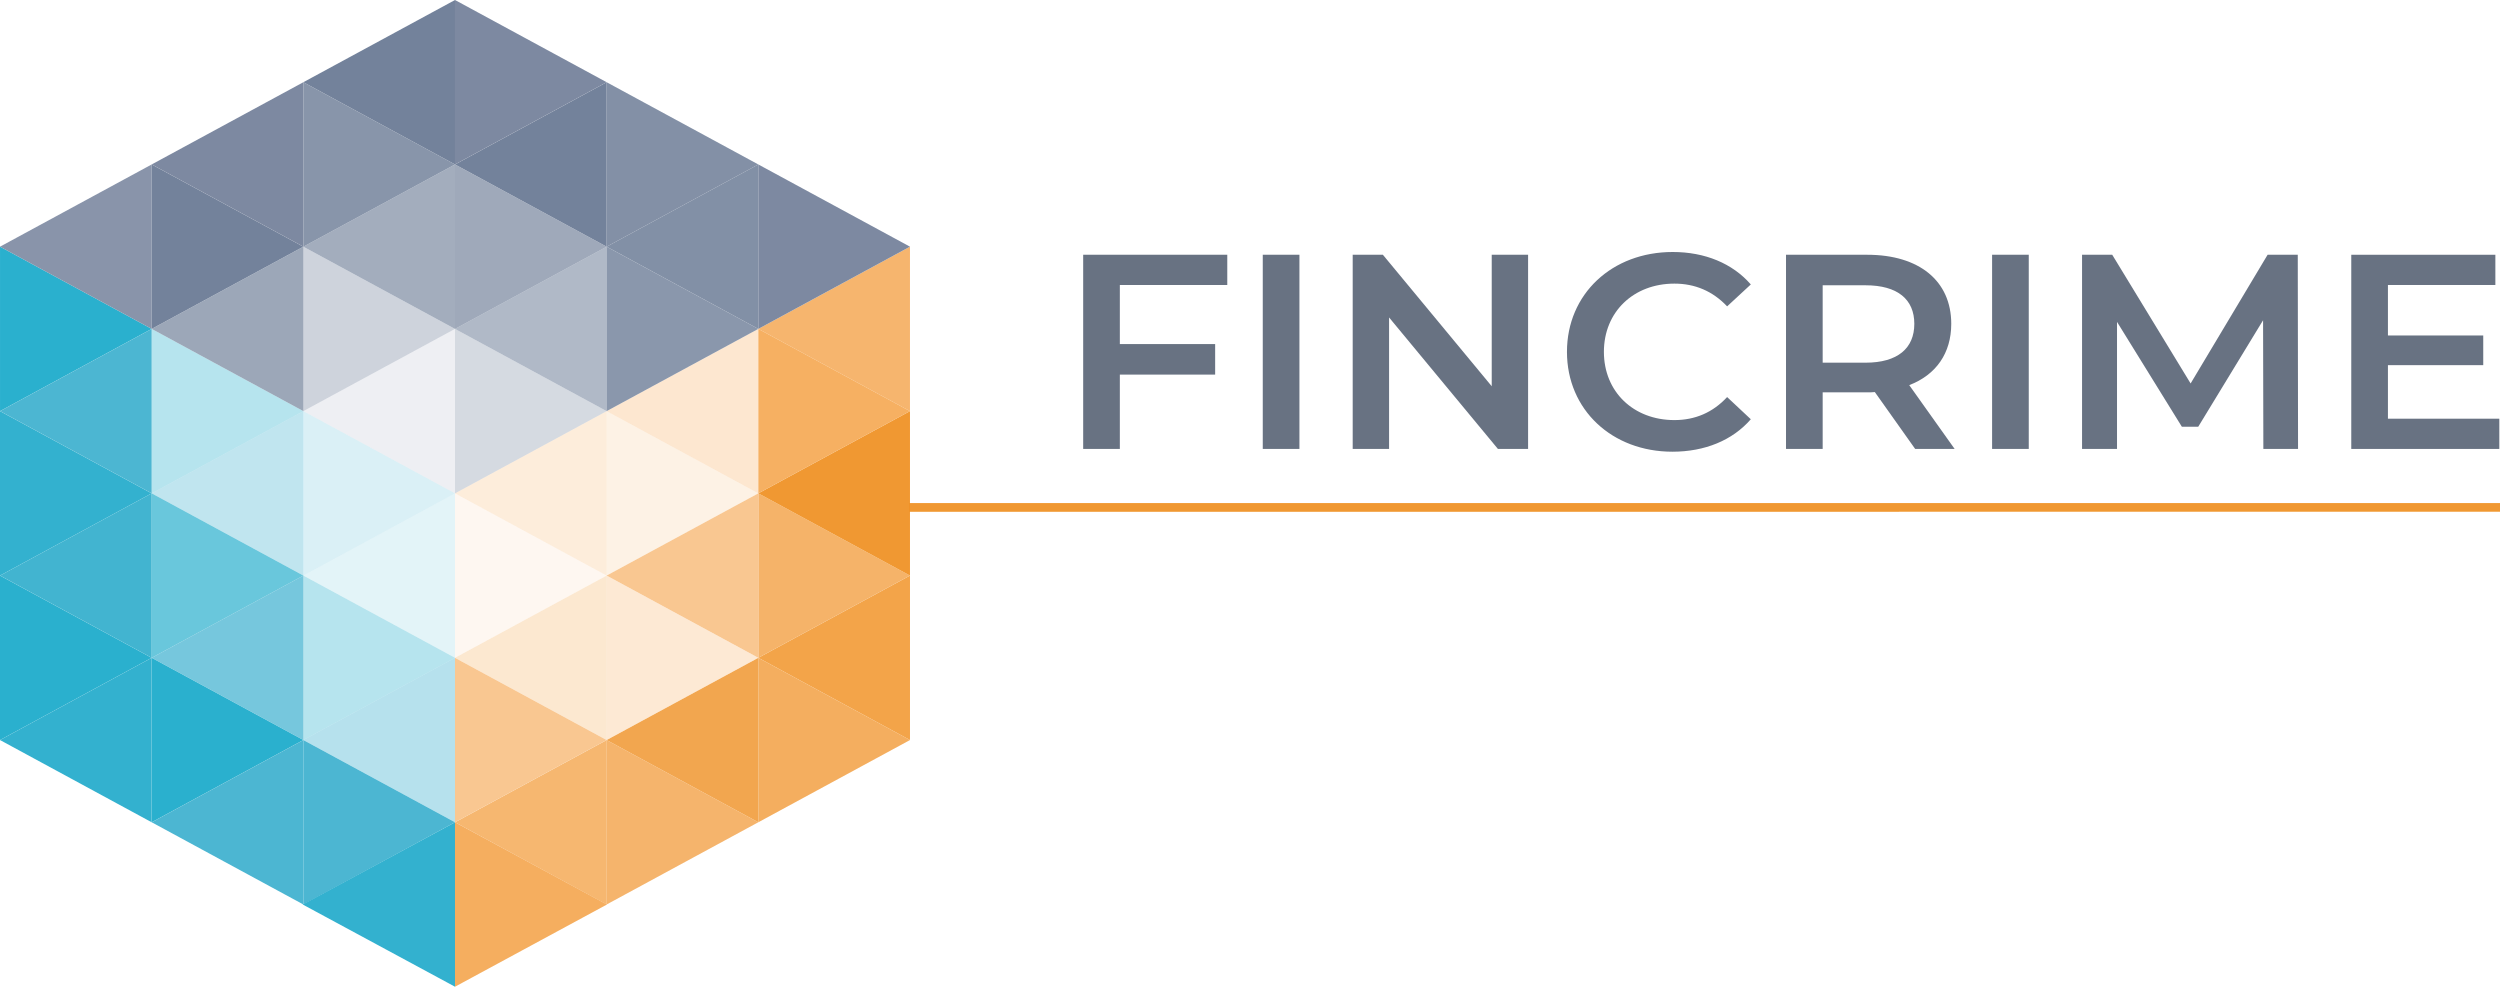 <?xml version="1.0" encoding="utf-8"?>
<!-- Generator: Adobe Illustrator 25.4.1, SVG Export Plug-In . SVG Version: 6.00 Build 0)  -->
<svg version="1.1" id="Layer_1" xmlns="http://www.w3.org/2000/svg" xmlns:xlink="http://www.w3.org/1999/xlink" x="0px" y="0px"
	 width="247.524px" height="97.695px" viewBox="0 0 247.524 97.695" style="enable-background:new 0 0 247.524 97.695;"
	 xml:space="preserve">
<style type="text/css">
	.st0{opacity:0.34;fill:#2AB0CE;enable-background:new    ;}
	.st1{opacity:0.16;fill:#4CB6D2;enable-background:new    ;}
	.st2{fill:#4CB6D2;}
	.st3{opacity:0.41;fill:#4CB6D2;enable-background:new    ;}
	.st4{opacity:0.84;fill:#73829B;enable-background:new    ;}
	.st5{fill:#73829B;}
	.st6{opacity:0.35;fill:#73829B;enable-background:new    ;}
	.st7{opacity:0.66;fill:#73829B;enable-background:new    ;}
	.st8{opacity:0.18;fill:#33B1CF;enable-background:new    ;}
	.st9{opacity:0.15;fill:#8E97AD;enable-background:new    ;}
	.st10{fill:#33B1CF;}
	.st11{fill:#2AB0CE;}
	.st12{opacity:0.9;fill:#7D89A1;enable-background:new    ;}
	.st13{fill:#7D89A1;}
	.st14{fill:#42B4D0;}
	.st15{opacity:0.7;fill:#73829B;enable-background:new    ;}
	.st16{opacity:0.7;fill:#2AB0CE;enable-background:new    ;}
	.st17{opacity:0.35;fill:#4CB6D2;enable-background:new    ;}
	.st18{opacity:0.76;fill:#4CB6D2;enable-background:new    ;}
	.st19{opacity:0.38;fill:#F8C285;enable-background:new    ;}
	.st20{opacity:0.11;fill:#F8BE80;enable-background:new    ;}
	.st21{opacity:0.89;fill:#F5AE5F;enable-background:new    ;}
	.st22{fill:#F9C791;}
	.st23{opacity:0.56;fill:#73829B;enable-background:new    ;}
	.st24{opacity:0.68;fill:#73829B;enable-background:new    ;}
	.st25{opacity:0.22;fill:#F5AE5F;enable-background:new    ;}
	.st26{opacity:0.3;fill:#73829B;enable-background:new    ;}
	.st27{fill:#F5AE5F;}
	.st28{opacity:0.8;fill:#F3A34A;enable-background:new    ;}
	.st29{opacity:0.89;fill:#73829B;enable-background:new    ;}
	.st30{opacity:0.88;fill:#73829B;enable-background:new    ;}
	.st31{opacity:0.87;fill:#F1962E;enable-background:new    ;}
	.st32{opacity:0.93;fill:#F5AE5F;enable-background:new    ;}
	.st33{opacity:0.92;fill:#EF8F21;enable-background:new    ;}
	.st34{opacity:0.89;fill:#F4A64F;enable-background:new    ;}
	.st35{opacity:0.37;fill:#F8BE80;enable-background:new    ;}
	.st36{opacity:0.83;fill:#73829B;enable-background:new    ;}
	.st37{opacity:0.17;fill:#F6B368;enable-background:new    ;}
	.st38{opacity:0.79;fill:#EF8F21;enable-background:new    ;}
	.st39{opacity:0.39;fill:#F9C791;enable-background:new    ;}
	.st40{opacity:0.81;fill:#F3A34A;enable-background:new    ;}
	.st41{opacity:0.88;fill:#F3A34A;enable-background:new    ;}
	.st42{opacity:0.93;fill:#5E687A;enable-background:new    ;}
	.st43{opacity:0.92;fill:none;stroke:#EF8F21;stroke-width:0.86;stroke-miterlimit:10;enable-background:new    ;}
</style>
<g>
	<polygon class="st0" points="45.049,65.13 30.033,73.271 30.033,56.989 	"/>
	<polygon class="st1" points="30.033,56.989 45.049,48.847 45.049,65.13 	"/>
	<polygon class="st2" points="45.049,81.412 30.033,89.554 30.033,73.271 	"/>
	<polygon class="st3" points="30.033,73.271 45.049,65.13 45.049,81.413 	"/>
	<polygon class="st4" points="45.049,16.282 30.033,24.424 30.033,8.141 	"/>
	<polygon class="st5" points="30.033,8.141 45.049,0 45.049,16.283 	"/>
	<polygon class="st6" points="45.049,32.565 30.033,40.706 30.033,24.424 	"/>
	<polygon class="st7" points="30.033,24.424 45.049,16.283 45.049,32.565 	"/>
	<polygon class="st8" points="45.049,48.847 30.033,56.989 30.033,40.706 	"/>
	<polygon class="st9" points="30.033,40.706 45.049,32.565 45.049,48.847 	"/>
	<polygon class="st10" points="29.971,89.554 45.049,81.412 45.049,97.695 	"/>
	<polygon class="st11" points="15.017,32.564 0.001,40.706 0.001,24.423 	"/>
	<polygon class="st12" points="0.001,24.423 15.017,16.282 15.017,32.564 	"/>
	<polygon class="st5" points="30.033,24.423 15.017,32.564 15.017,16.282 	"/>
	<polygon class="st13" points="15.017,16.282 30.033,8.141 30.033,24.423 	"/>
	<polygon class="st11" points="15.016,65.129 0,73.271 0,56.988 	"/>
	<polygon class="st14" points="0,56.988 15.016,48.847 15.016,65.129 	"/>
	<polygon class="st10" points="15.016,48.847 0,56.988 0,40.706 	"/>
	<polygon class="st2" points="0,40.706 15.016,32.564 15.016,48.847 	"/>
	<polygon class="st0" points="30.036,40.706 15.02,48.847 15.02,32.564 	"/>
	<polygon class="st15" points="15.02,32.564 30.036,24.423 30.036,40.706 	"/>
	<polygon class="st16" points="30.036,56.988 15.02,65.129 15.02,48.847 	"/>
	<polygon class="st17" points="15.02,48.847 30.036,40.706 30.036,56.988 	"/>
	<polygon class="st11" points="30.036,73.271 15.02,81.413 15.02,65.13 	"/>
	<polygon class="st18" points="15.02,65.13 30.036,56.989 30.036,73.271 	"/>
	<polygon class="st2" points="15.02,81.413 30.036,73.271 30.036,89.554 	"/>
	<polygon class="st10" points="0,73.271 15.016,65.13 15.016,81.413 	"/>
	<polygon class="st19" points="45.049,65.13 60.064,73.271 60.064,56.989 	"/>
	<polygon class="st20" points="60.064,56.989 45.049,48.847 45.049,65.13 	"/>
	<polygon class="st21" points="45.049,81.412 60.064,89.554 60.064,73.271 	"/>
	<polygon class="st22" points="60.064,73.271 45.049,65.13 45.049,81.413 	"/>
	<polygon class="st5" points="45.049,16.282 60.064,24.424 60.064,8.141 	"/>
	<polygon class="st13" points="60.064,8.141 45.049,0 45.049,16.283 	"/>
	<polygon class="st23" points="45.049,32.565 60.064,40.706 60.064,24.424 	"/>
	<polygon class="st24" points="60.064,24.424 45.049,16.283 45.049,32.565 	"/>
	<polygon class="st25" points="45.049,48.847 60.064,56.989 60.064,40.706 	"/>
	<polygon class="st26" points="60.064,40.706 45.049,32.565 45.049,48.847 	"/>
	<polygon class="st27" points="60.094,89.554 45.049,81.412 45.049,97.695 	"/>
	<polygon class="st28" points="75.08,32.564 90.096,40.706 90.096,24.423 	"/>
	<polygon class="st13" points="90.096,24.423 75.08,16.282 75.08,32.564 	"/>
	<polygon class="st29" points="60.064,24.423 75.08,32.564 75.08,16.282 	"/>
	<polygon class="st30" points="75.08,16.282 60.064,8.141 60.064,24.423 	"/>
	<polygon class="st31" points="75.081,65.129 90.097,73.271 90.097,56.988 	"/>
	<polygon class="st32" points="90.097,56.988 75.081,48.847 75.081,65.129 	"/>
	<polygon class="st33" points="75.081,48.847 90.097,56.988 90.097,40.706 	"/>
	<polygon class="st34" points="90.097,40.706 75.081,32.564 75.081,48.847 	"/>
	<polygon class="st35" points="60.061,40.706 75.077,48.847 75.077,32.564 	"/>
	<polygon class="st36" points="75.077,32.564 60.061,24.423 60.061,40.706 	"/>
	<polygon class="st22" points="60.061,56.988 75.077,65.129 75.077,48.847 	"/>
	<polygon class="st37" points="75.077,48.847 60.061,40.706 60.061,56.988 	"/>
	<polygon class="st38" points="60.061,73.271 75.077,81.413 75.077,65.13 	"/>
	<polygon class="st39" points="75.077,65.13 60.061,56.989 60.061,73.271 	"/>
	<polygon class="st40" points="75.077,81.413 60.061,73.271 60.061,89.554 	"/>
	<polygon class="st41" points="90.097,73.271 75.081,65.13 75.081,81.413 	"/>
	<g>
		<path class="st42" d="M110.875,28.218v5.85h9.437v3.021h-9.437v7.36h-3.63V25.224h14.267v2.993L110.875,28.218L110.875,28.218z"/>
		<path class="st42" d="M125.026,25.224h3.63V44.45h-3.63C125.026,44.45,125.026,25.224,125.026,25.224z"/>
		<path class="st42" d="M151.296,25.224V44.45h-2.987l-10.777-13.018V44.45h-3.602V25.224h2.988l10.777,13.018V25.224H151.296z"/>
		<path class="st42" d="M155.144,34.838c0-5.74,4.467-9.888,10.47-9.888c3.183,0,5.918,1.126,7.733,3.213l-2.345,2.17
			c-1.424-1.51-3.183-2.252-5.221-2.252c-4.049,0-6.98,2.801-6.98,6.756s2.931,6.755,6.98,6.755c2.038,0,3.797-0.742,5.221-2.279
			l2.345,2.197c-1.815,2.087-4.551,3.213-7.761,3.213C159.611,44.724,155.144,40.577,155.144,34.838z"/>
		<path class="st42" d="M189.62,44.45l-3.993-5.631c-0.251,0.028-0.502,0.028-0.754,0.028h-4.411v5.603h-3.63V25.224h8.041
			c5.138,0,8.32,2.582,8.32,6.838c0,2.912-1.508,5.054-4.16,6.07l4.495,6.317L189.62,44.45L189.62,44.45z M184.706,28.246h-4.244
			v7.663h4.244c3.183,0,4.83-1.428,4.83-3.846C189.536,29.646,187.889,28.246,184.706,28.246z"/>
		<path class="st42" d="M197.237,25.224h3.63V44.45h-3.63V25.224z"/>
		<path class="st42" d="M224.094,44.45l-0.028-12.743l-6.421,10.546h-1.619l-6.421-10.382V44.45h-3.462V25.224h2.988l7.761,12.743
			l7.622-12.743h2.987l0.028,19.225L224.094,44.45L224.094,44.45z"/>
		<path class="st42" d="M247.456,41.456v2.993h-14.658V25.224h14.267v2.993h-10.637v4.999h9.437v2.938h-9.437v5.301h11.028V41.456z"
			/>
	</g>
	<line class="st43" x1="90.024" y1="50.241" x2="247.524" y2="50.239"/>
</g>
</svg>
